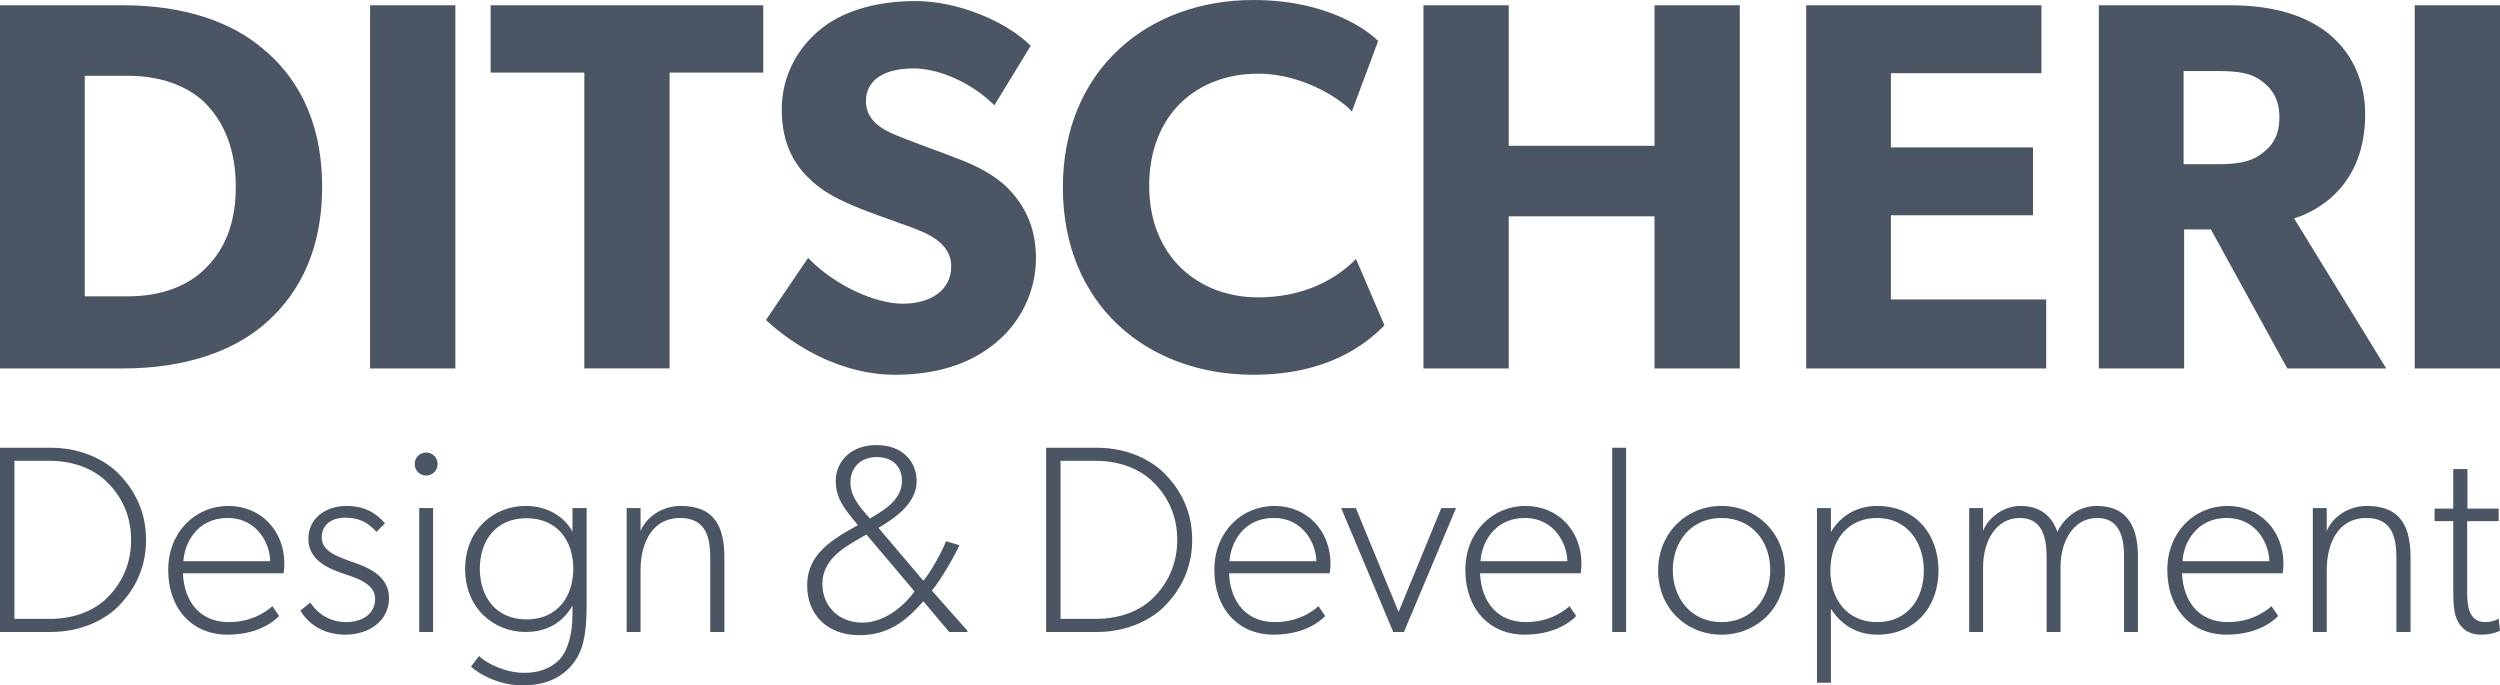 <svg xmlns="http://www.w3.org/2000/svg" width="193.562pt" height="70.755" viewBox="0 0 193.562 53.066">
  <style>
    path{fill:#4B5563}
  </style>
  <g>
    <path d="M15.771 7.865c-1.181-1.101-3.137-1.998-5.868-1.998h-3.341v17.076h3.341c2.731 0 4.687-.896 5.868-2.037 1.182-1.102 2.486-2.976 2.486-6.439 0-3.464-1.304-5.461-2.486-6.602m4.606 17.319c-2.323 1.956-5.95 3.342-10.841 3.342h-9.536v-28.119h9.536c4.891 0 8.518 1.385 10.841 3.383 2.363 1.955 4.563 5.216 4.563 10.677 0 5.46-2.2 8.72-4.563 10.717M35.256 28.526h-6.603V.407h6.603ZM59.097 5.623h-7.254v22.902h-6.601v-22.902h-7.254v-5.216h21.109ZM76.909 26.692c-1.997 1.589-4.605 2.323-7.62 2.323-4.075 0-7.702-2.12-9.985-4.239l3.26-4.809c2.038 2.119 5.176 3.546 7.335 3.546 2.12 0 3.75-1.018 3.75-2.893 0-1.915-2.078-2.649-3.302-3.097-1.221-.449-3.341-1.182-4.278-1.59-.692-.326-2.119-.855-3.341-2.037-1.223-1.141-2.201-2.771-2.201-5.42 0-2.69 1.304-4.808 2.934-6.153 1.59-1.345 4.156-2.242 7.417-2.242 3.26 0 7.009 1.549 8.924 3.464l-2.812 4.605c-1.629-1.63-4.156-2.853-6.275-2.853-2.12 0-3.668.816-3.668 2.527 0 1.711 1.589 2.364 2.852 2.852 1.223.49 3.302 1.223 4.197 1.589.775.286 2.65 1.019 3.913 2.282 1.182 1.182 2.2 2.894 2.2 5.42 0 2.69-1.262 5.136-3.3 6.725M107.19 25.184c-1.426 1.467-4.401 3.831-10.147 3.831-8.272 0-14.751-5.461-14.751-14.507 0-9.089 6.561-14.508 14.751-14.508 5.787 0 8.924 2.404 9.659 3.179l-2.037 5.46c-.533-.693-3.546-2.934-7.255-2.934-4.767 0-8.435 3.179-8.435 8.681 0 5.501 3.831 8.638 8.435 8.638 3.506 0 6.031-1.384 7.578-2.975ZM134.702 28.526h-6.602v-11.777h-11.288v11.777h-6.6v-28.119h6.6v10.881h11.288v-10.881h6.602ZM158.425 28.526h-18.583v-28.119h18.216v5.258h-11.655v5.745h11.001v5.258h-11.001v6.52h12.022ZM175.055 6.235c-.815-.612-1.874-.734-3.382-.734h-2.608v7.213h2.608c1.508 0 2.567-.163 3.382-.775.855-.61 1.426-1.385 1.426-2.852 0-1.426-.571-2.241-1.426-2.852m9.699 22.291h-7.662l-5.91-10.759h-2.076v10.759h-6.604v-28.119h10.109c3.137 0 5.581.653 7.416 1.996 1.873 1.387 3.096 3.627 3.096 6.44 0 5.338-3.422 7.417-5.502 8.068ZM193.562 28.526h-6.604V.407h6.604ZM8.166 37.209c-.91-.849-2.378-1.53-4.341-1.53h-2.71v12.239h2.71c1.963 0 3.431-.662 4.341-1.51.91-.846 1.985-2.335 1.985-4.61 0-2.275-1.075-3.742-1.985-4.589m.972 9.758c-.93.93-2.73 1.964-5.21 1.964H0v-14.265h3.928c2.48 0 4.28 1.033 5.21 1.963.93.932 2.171 2.585 2.171 5.169 0 2.585-1.241 4.238-2.171 5.169M20.921 43.453c0-1.24-.93-3.349-3.308-3.349-2.377 0-3.349 2.005-3.411 3.349Zm1.035.931h-7.795c.103 2.273 1.385 3.783 3.555 3.783 2.171 0 3.371-1.24 3.371-1.24l.517.765s-1.2 1.447-3.991 1.447c-2.79 0-4.59-2.069-4.59-5.003 0-2.956 2.11-4.963 4.653-4.963 2.521 0 4.341 1.903 4.341 4.486 0 .312-.061.725-.061.725M26.75 49.138c-1.778 0-2.895-.868-3.494-1.861l.765-.62c.62.91 1.571 1.509 2.771 1.509 1.198 0 2.253-.578 2.253-1.819 0-1.24-1.716-1.675-2.543-1.964-.827-.29-2.627-.91-2.627-2.646 0-1.737 1.51-2.565 2.917-2.565 1.405 0 2.273.497 3.018 1.345l-.662.662c-.661-.725-1.323-1.097-2.398-1.097-1.075 0-1.84.538-1.84 1.531 0 .992 1.034 1.425 2.212 1.839 1.2.414 2.998 1.035 2.998 2.853 0 1.8-1.592 2.833-3.37 2.833M33.532 48.931h-1.075v-9.594h1.075Zm-.538-12.115c-.497 0-.889-.394-.889-.89 0-.495.392-.889.889-.889.496 0 .889.394.889.889 0 .496-.393.89-.889.89M40.768 40.123c-2.378 0-3.618 1.737-3.618 3.908 0 2.17 1.24 3.928 3.618 3.928 2.376 0 3.618-1.758 3.618-3.928 0-2.171-1.242-3.908-3.618-3.908m4.651 6.74c0 2.171-.268 3.308-.785 4.136-.518.826-1.655 2.066-4.136 2.066-2.48 0-4.031-1.446-4.031-1.446l.62-.827c.517.517 1.964 1.302 3.514 1.302 1.552 0 2.482-.682 2.895-1.24.414-.58.828-1.613.828-3.266v-.703c-.703 1.24-1.903 2.046-3.619 2.046-2.522 0-4.693-1.881-4.693-4.879 0-2.998 2.171-4.88 4.693-4.88 1.716 0 2.978.848 3.619 1.985v-1.82h1.095ZM56.086 48.931h-1.095v-5.686c0-1.549-.27-3.141-2.337-3.141-2.068 0-3.06 1.798-3.06 4.072v4.755h-1.075v-9.594h1.075v1.779c.476-1.137 1.716-1.944 3.102-1.944 2.749 0 3.39 1.758 3.39 4.031ZM67.87 35.389c-1.137 0-2.026.724-2.026 1.965 0 1.24.992 2.17 1.509 2.79l.31-.186c.827-.496 2.17-1.302 2.17-2.709 0-1.24-.826-1.86-1.963-1.86m-.787 5.996-.723.413c-1.24.724-2.688 1.654-2.688 3.412 0 1.757 1.303 2.998 3.101 2.998 1.82 0 3.371-1.468 4.033-2.42Zm7.816 7.546h-1.406l-2.005-2.378c-1.22 1.387-2.585 2.627-4.963 2.627-2.377 0-4.031-1.488-4.031-3.867 0-2.378 1.861-3.515 3.928-4.653-.723-.929-1.715-1.86-1.715-3.411 0-1.549 1.198-2.79 3.163-2.79 1.963 0 3.101 1.241 3.101 2.79 0 1.551-1.344 2.689-2.956 3.619l3.473 4.093c.517-.578 1.446-2.232 1.757-3.059l1.034.31c-.206.517-1.345 2.584-2.13 3.515l2.75 3.101ZM89.163 37.209c-.91-.849-2.378-1.53-4.341-1.53h-2.71v12.239h2.71c1.963 0 3.431-.662 4.341-1.51.91-.846 1.985-2.335 1.985-4.61 0-2.275-1.075-3.742-1.985-4.589m.972 9.758c-.93.93-2.73 1.964-5.21 1.964h-3.928v-14.265h3.928c2.48 0 4.28 1.033 5.21 1.963.93.932 2.171 2.585 2.171 5.169 0 2.585-1.241 4.238-2.171 5.169M101.917 43.453c0-1.24-.931-3.349-3.309-3.349-2.376 0-3.348 2.005-3.411 3.349Zm1.035.931h-7.795c.103 2.273 1.385 3.783 3.555 3.783 2.172 0 3.371-1.24 3.371-1.24l.517.765s-1.2 1.447-3.992 1.447c-2.79 0-4.589-2.069-4.589-5.003 0-2.956 2.109-4.963 4.653-4.963 2.521 0 4.341 1.903 4.341 4.486 0 .312-.061.725-.061.725M112.732 39.337l-4.032 9.594h-.827l-4.033-9.594h1.137l3.31 8.044 3.306-8.044ZM121.35 43.453c0-1.24-.931-3.349-3.308-3.349-2.376 0-3.349 2.005-3.412 3.349Zm1.035.931h-7.795c.103 2.273 1.386 3.783 3.556 3.783s3.37-1.24 3.37-1.24l.517.765s-1.2 1.447-3.991 1.447c-2.79 0-4.588-2.069-4.588-5.003 0-2.956 2.109-4.963 4.652-4.963 2.52 0 4.34 1.903 4.34 4.486 0 .312-.061.725-.061.725M125.899 48.931h-1.076V34.666H125.899ZM133.279 40.104c-2.316 0-3.763 1.798-3.763 4.031 0 2.212 1.447 4.032 3.763 4.032 2.337 0 3.783-1.82 3.783-4.032 0-2.233-1.446-4.031-3.783-4.031m0 9.034c-2.729 0-4.899-2.068-4.899-4.962 0-2.894 2.17-5.004 4.899-5.004 2.75 0 4.92 2.11 4.92 5.004 0 2.894-2.17 4.962-4.92 4.962M145.332 40.104c-2.337 0-3.617 1.818-3.617 4.072 0 2.193 1.28 3.991 3.617 3.991 2.316 0 3.619-1.758 3.619-3.991 0-2.212-1.303-4.072-3.619-4.072m.043 9.034c-1.387 0-2.689-.558-3.619-2.005v5.727h-1.076v-13.523h1.076v1.862c.805-1.365 2.129-2.027 3.576-2.027 2.956 0 4.756 2.172 4.756 5.004 0 2.854-1.86 4.962-4.713 4.962M165.53 48.931h-1.076v-5.83c0-1.199-.206-2.997-2.067-2.997-1.86 0-2.853 1.798-2.853 3.824v5.003h-1.076v-5.83c0-1.612-.413-2.997-2.067-2.997-1.86 0-2.853 1.798-2.853 3.824v5.003h-1.075v-9.594h1.075v1.779c.393-1.054 1.613-1.944 2.893-1.944 1.51 0 2.441.766 2.856 2.007.62-1.241 1.757-2.007 3.038-2.007 2.645 0 3.205 2.007 3.205 3.929ZM175.7 43.453c0-1.24-.93-3.349-3.307-3.349s-3.349 2.005-3.412 3.349Zm1.036.931h-7.796c.104 2.273 1.387 3.783 3.557 3.783s3.37-1.24 3.37-1.24l.517.765s-1.201 1.447-3.991 1.447-4.589-2.069-4.589-5.003c0-2.956 2.109-4.963 4.653-4.963 2.52 0 4.34 1.903 4.34 4.486 0 .312-.061.725-.061.725M186.636 48.931h-1.094v-5.686c0-1.549-.269-3.141-2.337-3.141-2.069 0-3.059 1.798-3.059 4.072v4.755h-1.076v-9.594h1.076v1.779c.473-1.137 1.714-1.944 3.1-1.944 2.749 0 3.39 1.758 3.39 4.031ZM193.562 48.829s-.519.31-1.449.31-1.467-.394-1.82-1.034c-.33-.641-.35-1.344-.35-2.894v-4.86h-1.446v-.971h1.446v-3.06h1.097v3.06h2.418v.971h-2.439v5.499c0 1.055.124 2.317 1.404 2.317.62 0 1.035-.269 1.035-.269Z"/>
  </g>
</svg>